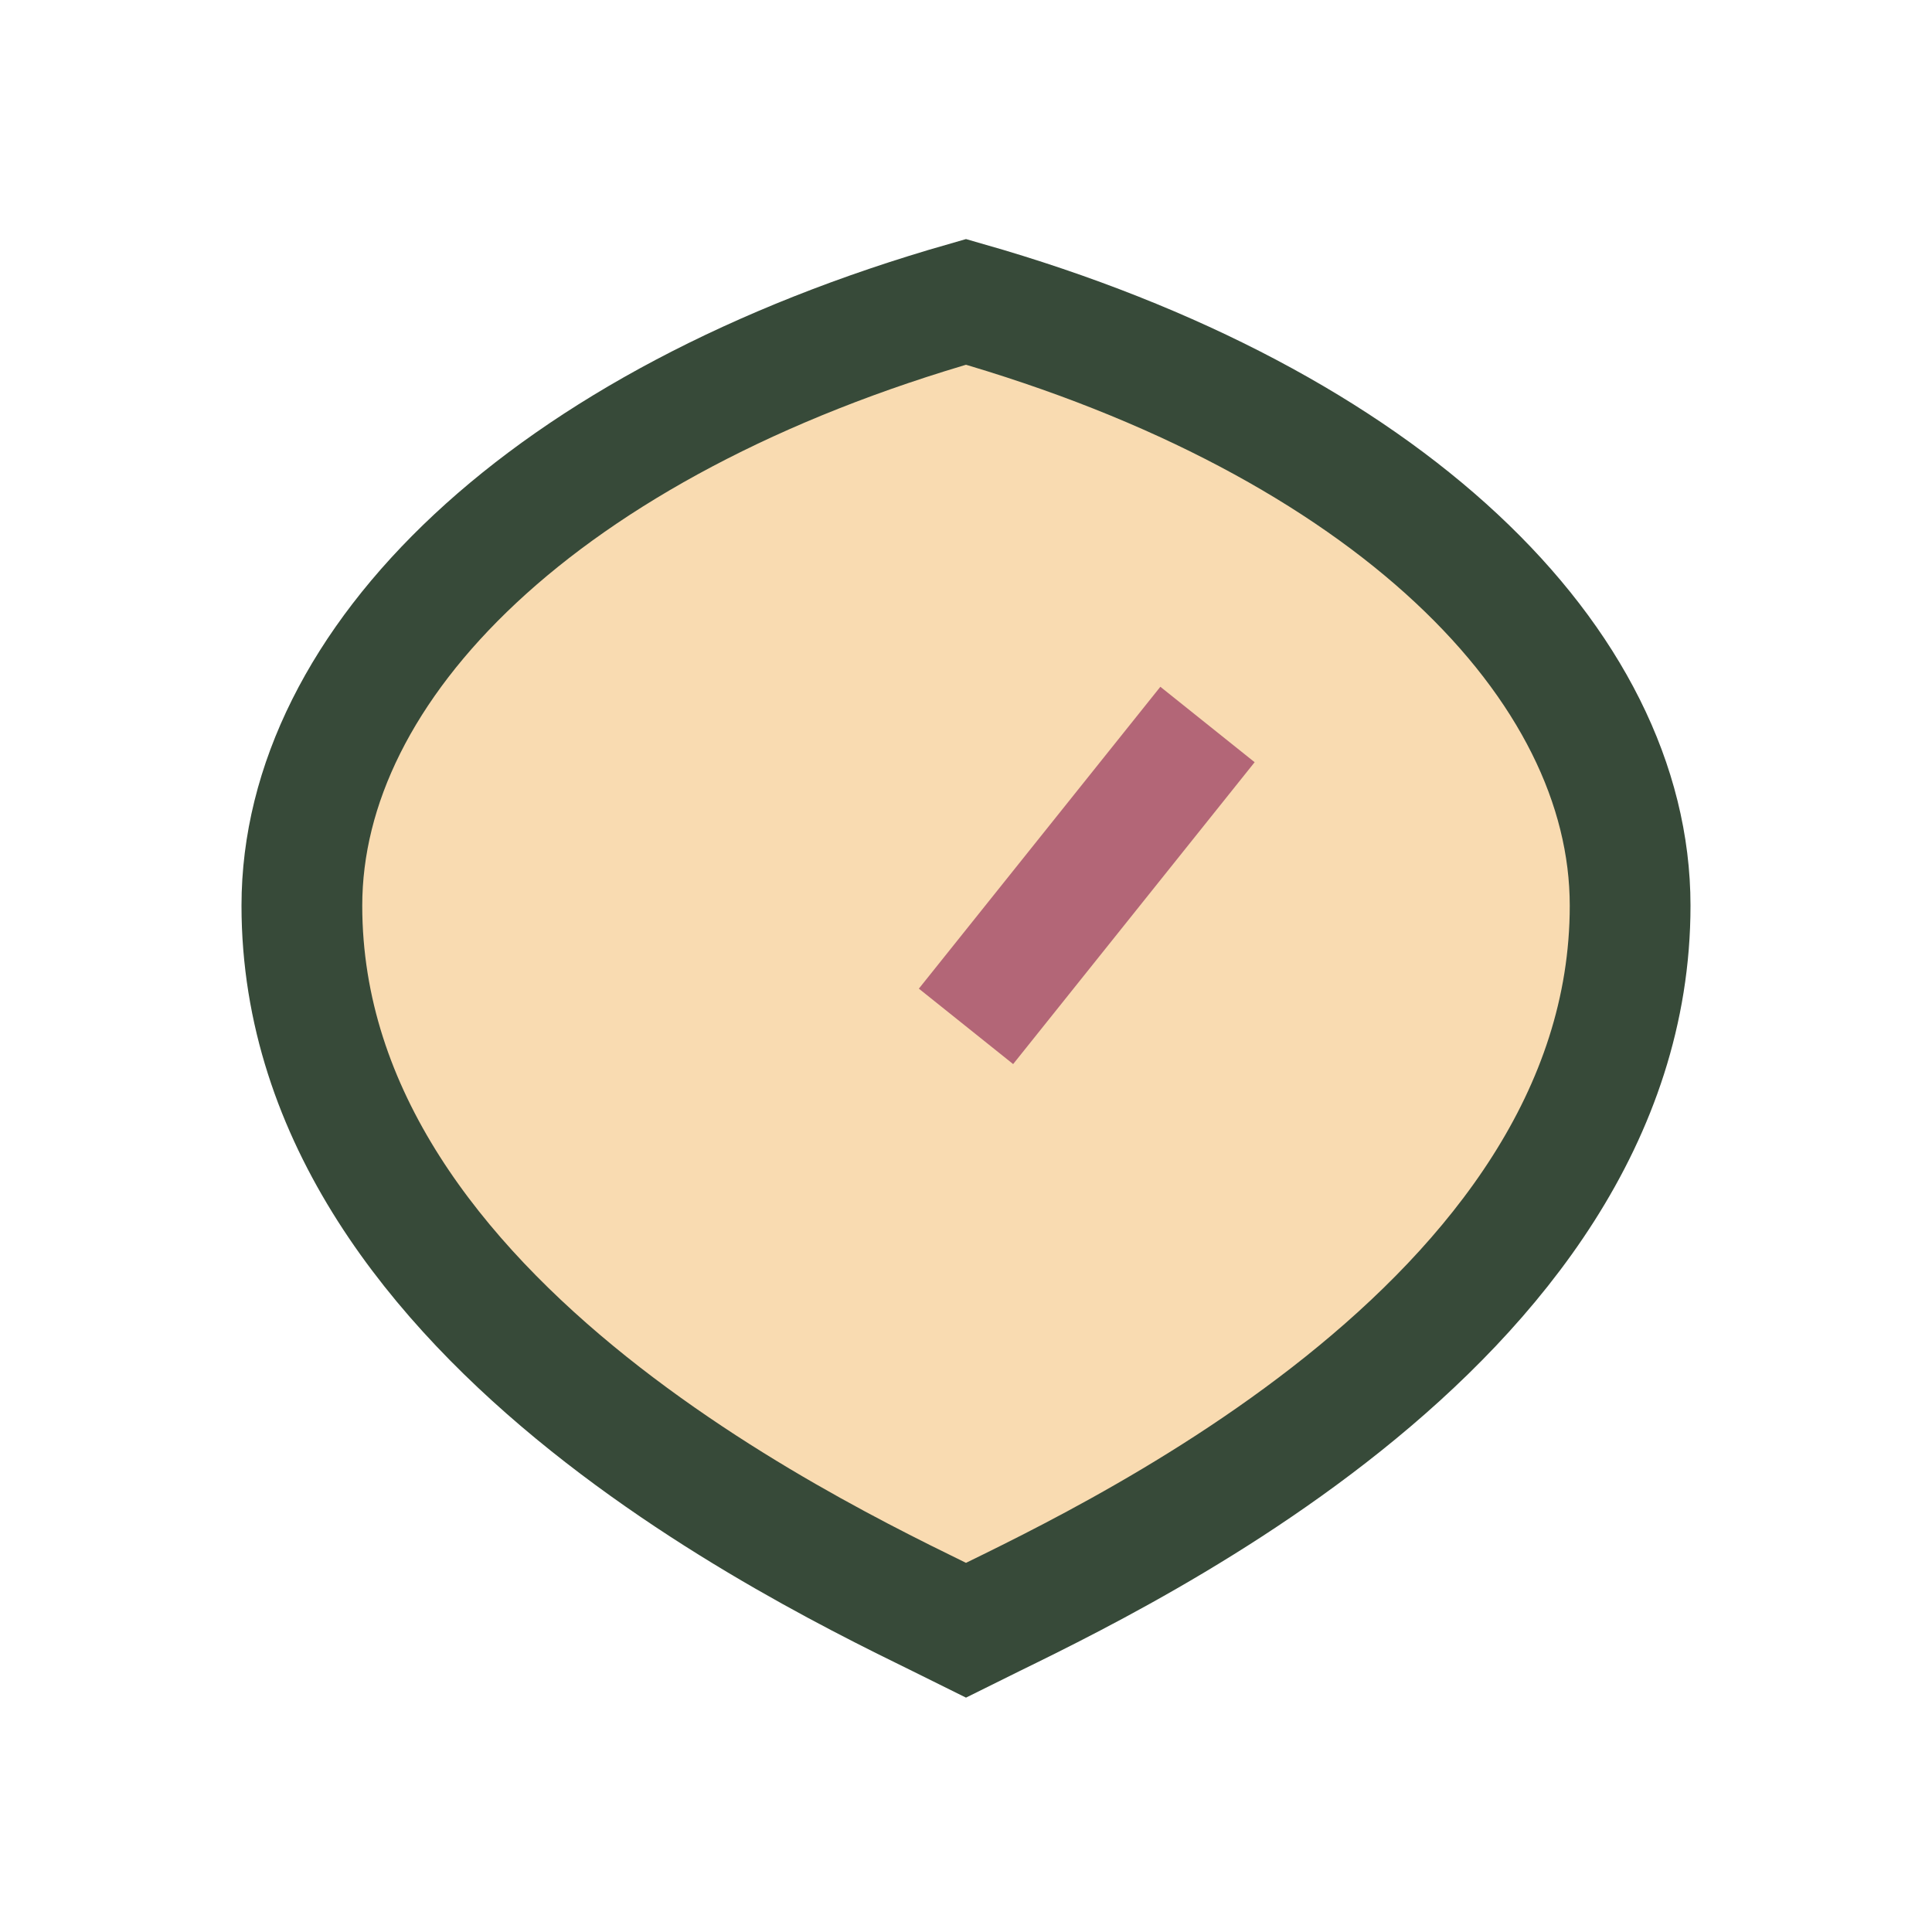 <?xml version="1.0" encoding="UTF-8"?>
<svg xmlns="http://www.w3.org/2000/svg" width="32" height="32" viewBox="0 0 32 32"><path d="M16 5c7 2 11 6 11 10 0 7-9 11-11 12-2-1-11-5-11-12 0-4 4-8 11-10z" fill="#F9DBB1" stroke="#374A39" stroke-width="2"/><path d="M16 17l4-5" stroke="#B36677" stroke-width="2"/></svg>